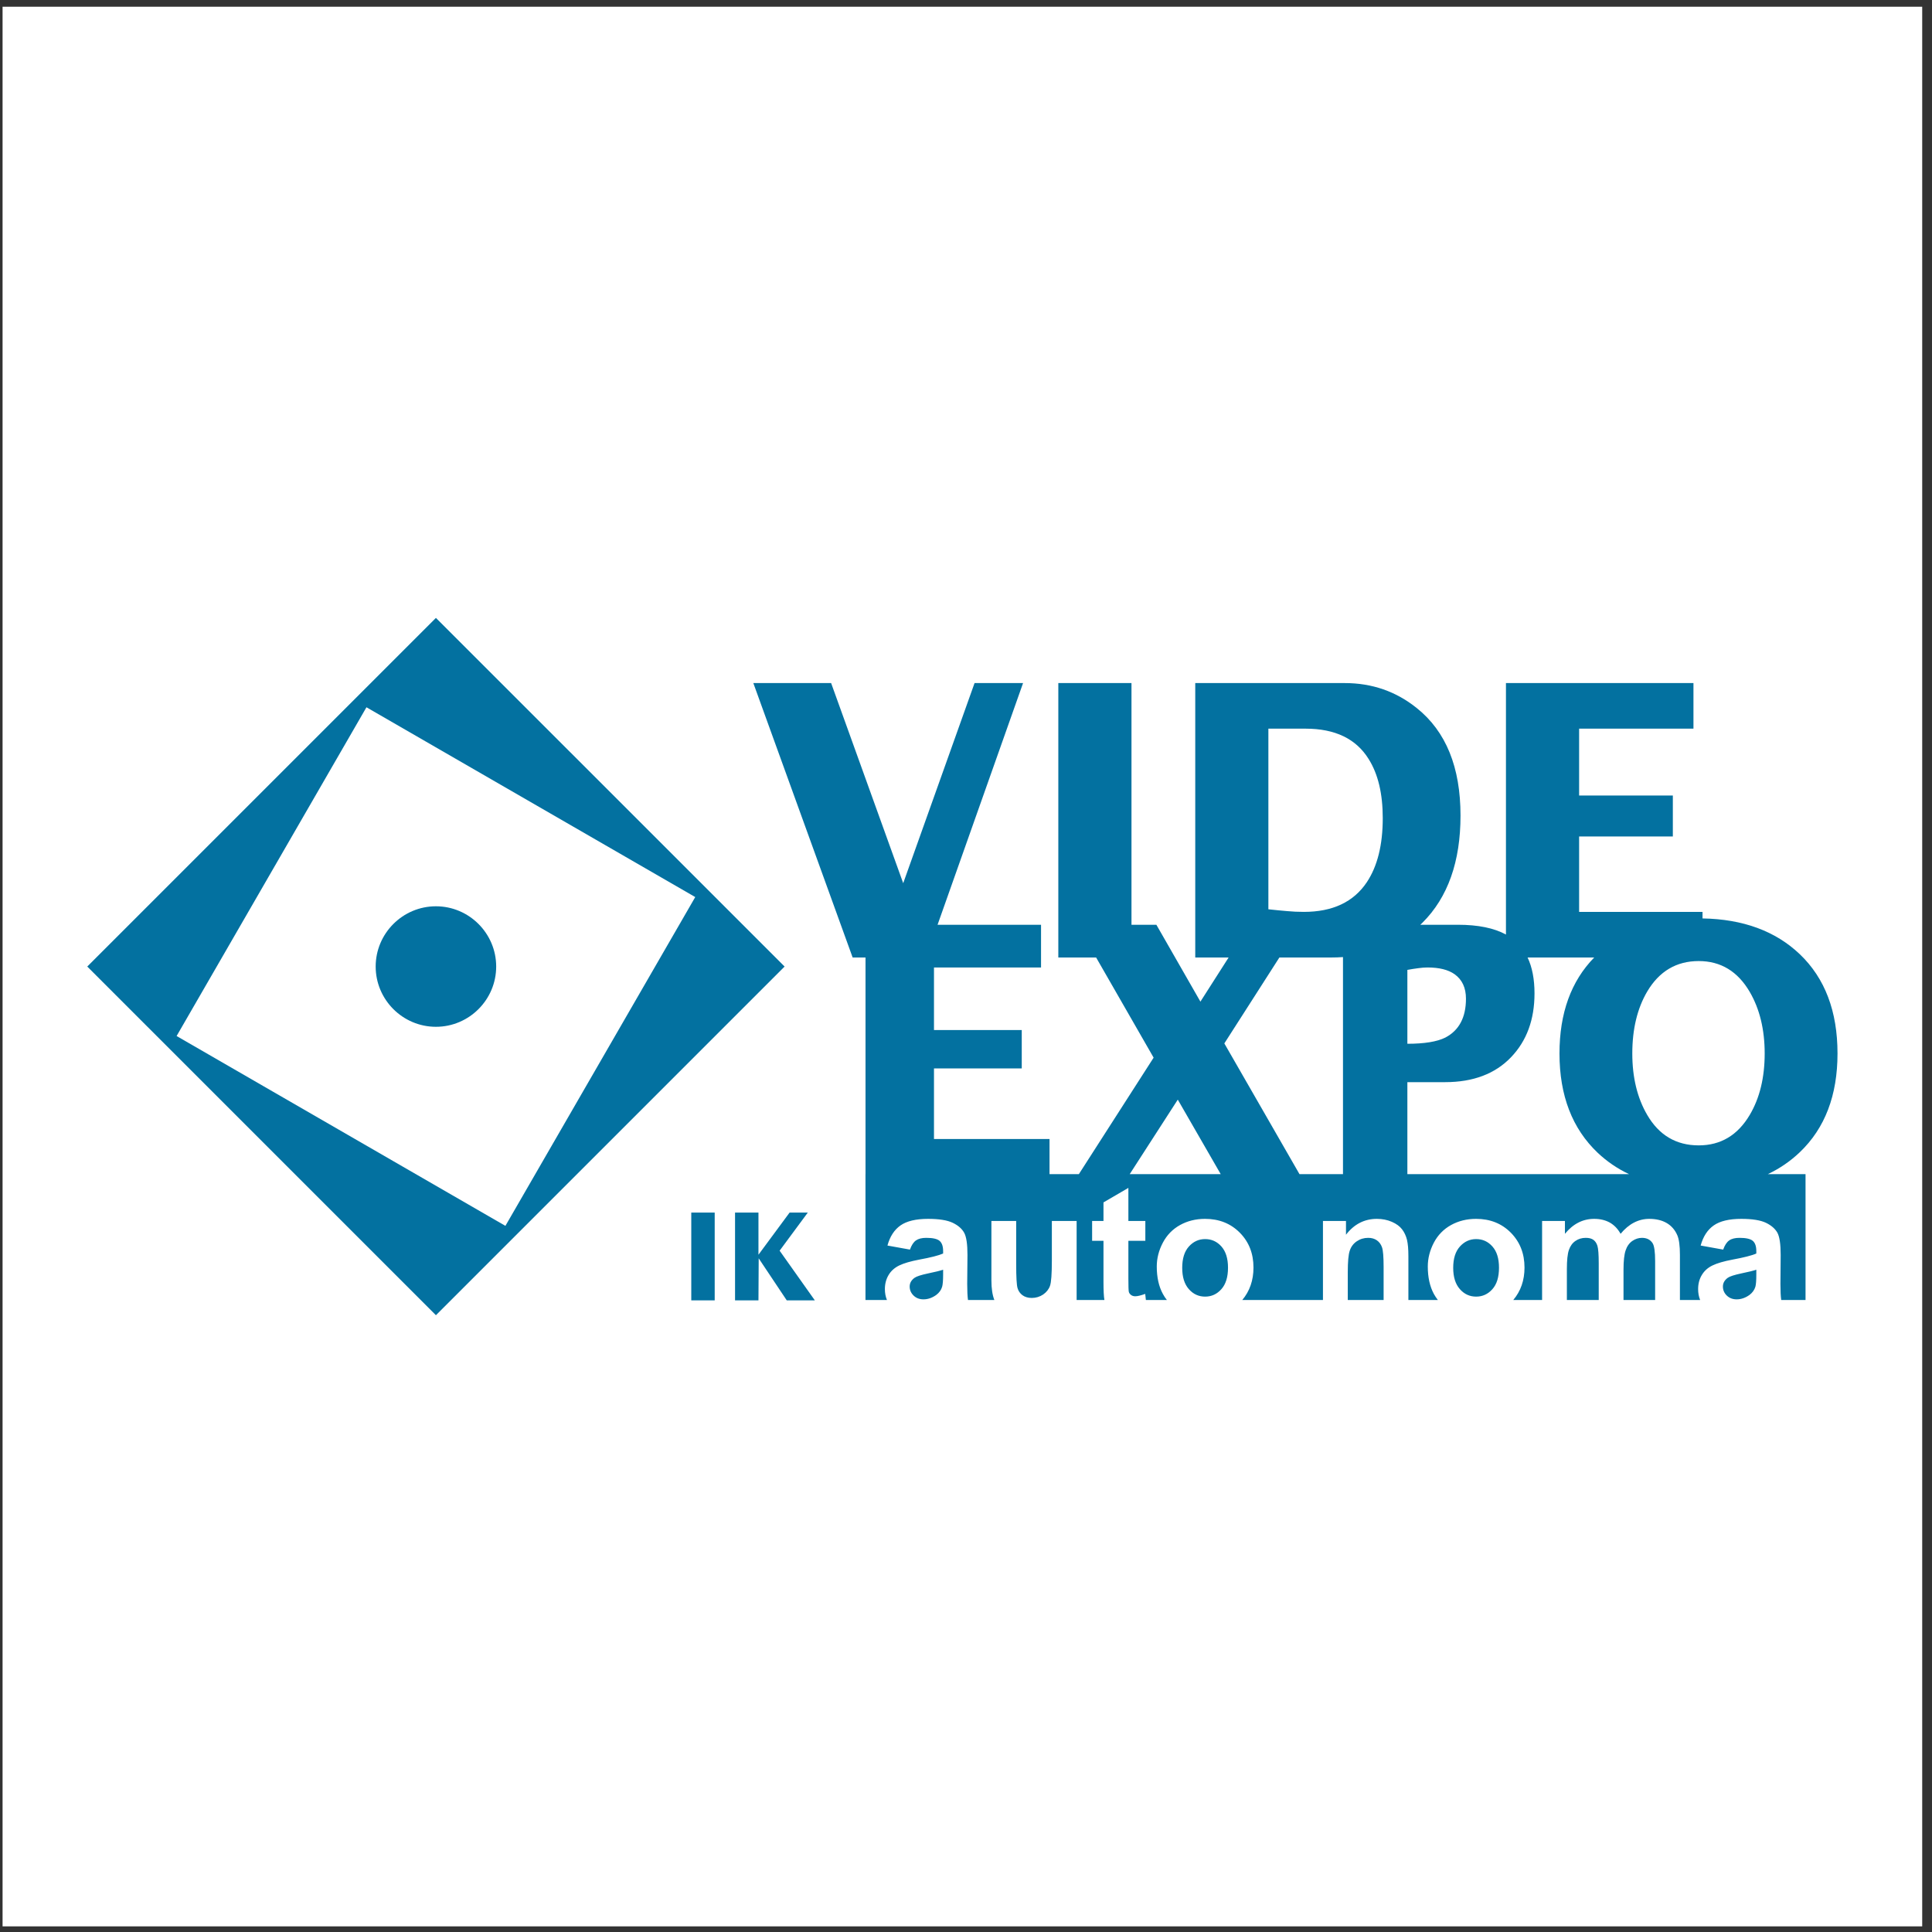 <?xml version="1.0" encoding="UTF-8"?>
<svg xmlns="http://www.w3.org/2000/svg" xmlns:xlink="http://www.w3.org/1999/xlink" width="194pt" height="194pt" viewBox="0 0 194 194" version="1.1">
<rect x="0" y="0" width="194" height="194" fill="#333333" stroke="none"/>
<g id="surface1">
<path style=" stroke:none;fill-rule:evenodd;fill:rgb(100%,100%,100%);fill-opacity:1;" d="M 0.258 0.676 L 193.016 0.676 L 193.016 193.434 L 0.258 193.434 L 0.258 0.676 "/>
<path style=" stroke:none;fill-rule:evenodd;fill:rgb(1.199%,44.299%,62.7%);fill-opacity:1;" d="M 69.414 130.574 L 69.414 121.762 L 71.766 121.762 L 71.766 130.574 Z M 73.809 130.574 L 73.809 121.762 L 76.16 121.762 L 76.16 125.992 L 79.285 121.762 L 81.113 121.762 L 78.285 125.586 L 81.82 130.574 L 79 130.574 L 76.184 126.355 L 76.16 130.574 L 73.809 130.574 "/>
<path style=" stroke:none;fill-rule:evenodd;fill:rgb(1.199%,44.299%,62.7%);fill-opacity:1;" d="M 8.762 97.055 L 43.773 62.047 L 78.785 97.055 L 43.773 132.066 Z M 17.734 104.031 L 36.797 71.02 L 69.812 90.078 L 50.75 123.094 Z M 43.773 91.004 C 47.105 91.004 49.824 93.723 49.824 97.055 C 49.824 100.387 47.105 103.105 43.773 103.105 C 40.441 103.105 37.723 100.387 37.723 97.055 C 37.723 93.723 40.441 91.004 43.773 91.004 "/>
<path style=" stroke:none;fill-rule:evenodd;fill:rgb(1.199%,44.299%,62.7%);fill-opacity:1;" d="M 113.438 117.902 L 122.578 117.902 L 118.266 110.418 Z M 94.703 127.496 C 94.406 127.598 93.906 127.723 93.203 127.867 C 92.496 128.016 92.039 128.164 91.832 128.312 C 91.508 128.547 91.344 128.84 91.344 129.188 C 91.344 129.535 91.477 129.84 91.738 130.094 C 92 130.348 92.332 130.473 92.727 130.473 C 93.176 130.473 93.605 130.324 94.012 130.031 C 94.305 129.812 94.508 129.535 94.605 129.207 C 94.668 128.98 94.703 128.578 94.703 127.992 Z M 118.711 127.309 C 118.711 128.23 118.93 128.941 119.375 129.445 C 119.816 129.949 120.363 130.199 121.012 130.199 C 121.656 130.199 122.199 129.949 122.641 129.453 C 123.086 128.957 123.309 128.238 123.309 127.293 C 123.309 126.367 123.086 125.66 122.648 125.164 C 122.207 124.668 121.66 124.422 121.012 124.422 C 120.375 124.422 119.832 124.668 119.383 125.164 C 118.934 125.66 118.711 126.375 118.711 127.309 Z M 145.922 127.309 C 145.922 128.23 146.145 128.941 146.59 129.445 C 147.031 129.949 147.578 130.199 148.227 130.199 C 148.867 130.199 149.414 129.949 149.855 129.453 C 150.301 128.957 150.52 128.238 150.52 127.293 C 150.52 126.367 150.301 125.66 149.859 125.164 C 149.422 124.668 148.875 124.422 148.227 124.422 C 147.59 124.422 147.047 124.668 146.598 125.164 C 146.148 125.66 145.922 126.375 145.922 127.309 Z M 176.359 127.496 C 176.062 127.598 175.566 127.723 174.859 127.867 C 174.152 128.016 173.695 128.164 173.488 128.312 C 173.168 128.547 173.004 128.84 173.004 129.188 C 173.004 129.535 173.133 129.84 173.395 130.094 C 173.66 130.348 173.988 130.473 174.387 130.473 C 174.832 130.473 175.262 130.324 175.672 130.031 C 175.965 129.812 176.164 129.535 176.266 129.207 C 176.328 128.98 176.359 128.578 176.359 127.992 Z M 141.32 97.391 L 141.32 104.809 C 143.027 104.809 144.297 104.602 145.129 104.188 C 146.516 103.461 147.203 102.164 147.203 100.281 C 147.203 99.191 146.824 98.371 146.059 97.824 C 145.414 97.371 144.512 97.148 143.34 97.148 C 143.062 97.148 142.754 97.172 142.418 97.219 C 142.059 97.266 141.688 97.32 141.32 97.391 Z M 134.855 96.105 C 134.477 96.133 134.086 96.145 133.691 96.145 L 128.469 96.145 L 122.941 104.773 L 130.488 117.902 L 134.855 117.902 Z M 127.363 73.168 L 127.363 91.305 C 128.059 91.383 128.688 91.441 129.246 91.488 C 129.777 91.539 130.336 91.566 130.922 91.566 C 133.812 91.566 135.918 90.574 137.246 88.59 C 138.312 86.988 138.848 84.848 138.848 82.152 C 138.848 79.695 138.379 77.723 137.43 76.215 C 136.168 74.184 134.059 73.168 131.105 73.168 Z M 160.082 96.145 L 153.391 96.145 C 153.855 97.121 154.086 98.324 154.086 99.75 C 154.086 102.387 153.301 104.52 151.734 106.156 C 150.141 107.824 147.93 108.664 145.102 108.664 L 141.32 108.664 L 141.32 117.902 C 150.918 117.902 153.449 117.902 163.582 117.902 C 162.414 117.352 161.367 116.637 160.438 115.762 C 157.879 113.336 156.594 110.012 156.594 105.785 C 156.594 101.734 157.758 98.523 160.082 96.145 Z M 151.219 93.84 L 151.219 68.59 L 170.047 68.59 L 170.047 73.168 L 158.566 73.168 L 158.566 79.883 L 167.977 79.883 L 167.977 83.996 L 158.566 83.996 L 158.566 91.566 L 170.957 91.566 L 170.957 92.223 C 175.027 92.293 178.285 93.492 180.73 95.82 C 183.25 98.23 184.512 101.547 184.512 105.785 C 184.512 109.988 183.25 113.289 180.73 115.695 C 179.781 116.602 178.707 117.336 177.512 117.902 L 181.301 117.902 L 181.301 130.539 C 180.488 130.539 179.672 130.539 178.859 130.539 C 178.805 130.156 178.781 129.617 178.781 128.922 L 178.805 126.016 C 178.805 124.934 178.695 124.191 178.477 123.785 C 178.25 123.383 177.867 123.047 177.324 122.785 C 176.773 122.523 175.949 122.391 174.844 122.391 C 173.629 122.391 172.707 122.613 172.082 123.051 C 171.453 123.492 171.02 124.164 170.77 125.07 L 173.031 125.477 C 173.191 125.031 173.391 124.727 173.637 124.555 C 173.879 124.383 174.227 124.297 174.672 124.297 C 175.324 124.297 175.77 124.398 176.008 124.602 C 176.242 124.805 176.359 125.148 176.359 125.625 L 176.359 125.871 C 175.914 126.07 175.105 126.273 173.941 126.488 C 173.086 126.652 172.426 126.844 171.965 127.066 C 171.5 127.289 171.141 127.605 170.891 128.023 C 170.637 128.441 170.516 128.914 170.516 129.445 C 170.516 129.844 170.582 130.207 170.719 130.539 C 170.043 130.539 169.363 130.539 168.688 130.539 L 168.688 126 C 168.688 125.105 168.602 124.457 168.43 124.047 C 168.195 123.5 167.836 123.086 167.359 122.809 C 166.879 122.531 166.297 122.391 165.605 122.391 C 165.062 122.391 164.547 122.52 164.066 122.77 C 163.586 123.02 163.141 123.395 162.73 123.891 C 162.449 123.387 162.086 123.012 161.645 122.762 C 161.199 122.516 160.68 122.391 160.074 122.391 C 158.938 122.391 157.961 122.891 157.141 123.891 L 157.141 122.605 L 154.848 122.605 L 154.848 130.539 C 153.883 130.539 152.918 130.539 151.953 130.539 C 152.707 129.645 153.082 128.559 153.082 127.281 C 153.082 125.875 152.625 124.711 151.711 123.781 C 150.793 122.855 149.629 122.391 148.219 122.391 C 147.289 122.391 146.453 122.598 145.703 123.012 C 144.957 123.426 144.379 124.02 143.977 124.785 C 143.574 125.559 143.371 126.355 143.371 127.176 C 143.371 128.258 143.574 129.176 143.98 129.93 C 144.102 130.148 144.234 130.352 144.383 130.539 C 143.395 130.539 142.41 130.539 141.422 130.539 L 141.422 126.164 C 141.422 125.781 141.41 125.457 141.387 125.195 C 141.363 124.934 141.328 124.699 141.281 124.492 C 141.18 124.09 141.016 123.738 140.785 123.438 C 140.555 123.137 140.215 122.887 139.762 122.688 C 139.309 122.492 138.809 122.391 138.258 122.391 C 137.008 122.391 135.973 122.922 135.156 123.984 L 135.156 122.605 L 132.844 122.605 L 132.844 130.539 C 130.145 130.539 127.441 130.539 124.742 130.539 C 125.492 129.645 125.867 128.559 125.867 127.281 C 125.867 125.875 125.414 124.711 124.496 123.781 C 123.578 122.855 122.414 122.391 121.004 122.391 C 120.078 122.391 119.238 122.598 118.492 123.012 C 117.746 123.426 117.168 124.02 116.766 124.785 C 116.359 125.559 116.156 126.355 116.156 127.176 C 116.156 128.258 116.359 129.176 116.77 129.93 C 116.887 130.148 117.02 130.352 117.172 130.539 C 116.469 130.539 115.766 130.539 115.062 130.539 L 114.996 129.926 C 114.555 130.082 114.223 130.164 113.996 130.164 C 113.832 130.164 113.688 130.121 113.574 130.035 C 113.461 129.949 113.387 129.848 113.352 129.73 C 113.32 129.613 113.305 129.164 113.305 128.383 L 113.305 124.594 L 115.008 124.594 L 115.008 122.605 L 113.305 122.605 L 113.305 119.281 L 110.805 120.738 L 110.805 122.605 L 109.664 122.605 L 109.664 124.594 L 110.805 124.594 L 110.805 128.695 C 110.805 129.578 110.836 130.191 110.898 130.539 C 109.969 130.539 109.039 130.539 108.109 130.539 L 108.109 122.605 L 105.621 122.605 L 105.621 126.574 C 105.621 127.922 105.559 128.77 105.434 129.117 C 105.312 129.465 105.078 129.758 104.746 129.988 C 104.406 130.215 104.023 130.332 103.602 130.332 C 103.23 130.332 102.922 130.238 102.676 130.062 C 102.43 129.879 102.262 129.641 102.176 129.344 C 102.086 129.047 102.039 128.242 102.039 126.93 L 102.039 122.605 L 99.551 122.605 L 99.551 128.559 C 99.551 129.387 99.652 130.047 99.848 130.539 C 98.965 130.539 98.082 130.539 97.199 130.539 C 97.148 130.156 97.121 129.617 97.121 128.922 L 97.148 126.016 C 97.148 124.934 97.039 124.191 96.816 123.785 C 96.594 123.383 96.211 123.047 95.664 122.785 C 95.117 122.523 94.293 122.391 93.188 122.391 C 91.973 122.391 91.047 122.613 90.422 123.051 C 89.797 123.492 89.359 124.164 89.113 125.07 L 91.371 125.477 C 91.531 125.031 91.73 124.727 91.977 124.555 C 92.223 124.383 92.566 124.297 93.012 124.297 C 93.664 124.297 94.113 124.398 94.348 124.602 C 94.586 124.805 94.703 125.148 94.703 125.625 L 94.703 125.871 C 94.254 126.07 93.449 126.273 92.281 126.488 C 91.426 126.652 90.77 126.844 90.305 127.066 C 89.844 127.289 89.48 127.605 89.23 128.023 C 88.98 128.441 88.855 128.914 88.855 129.445 C 88.855 129.844 88.926 130.207 89.062 130.539 C 88.344 130.539 87.625 130.539 86.906 130.539 L 86.906 117.902 L 86.91 117.902 L 86.91 96.145 L 85.617 96.145 L 75.645 68.59 L 83.457 68.59 L 90.695 88.684 L 97.859 68.59 L 102.73 68.59 L 94.145 92.859 L 104.535 92.859 L 104.535 97.148 L 93.785 97.148 L 93.785 103.43 L 102.598 103.43 L 102.598 107.285 L 93.785 107.285 L 93.785 114.371 L 105.387 114.371 L 105.387 117.902 L 108.332 117.902 L 115.84 106.203 L 110.066 96.145 L 106.27 96.145 L 106.27 68.59 L 113.617 68.59 L 113.617 92.859 L 116.117 92.859 L 120.539 100.578 L 123.371 96.145 L 120.02 96.145 L 120.02 68.59 L 135.031 68.59 C 137.773 68.59 140.188 69.43 142.27 71.105 C 145.199 73.449 146.656 77.043 146.656 81.895 C 146.656 86.52 145.387 90.105 142.844 92.645 C 142.77 92.719 142.695 92.789 142.621 92.859 L 146.387 92.859 C 148.414 92.859 150.023 93.188 151.219 93.84 Z M 166.199 130.539 C 165.141 130.539 164.082 130.539 163.023 130.539 L 163.023 127.496 C 163.023 126.621 163.094 125.977 163.234 125.562 C 163.371 125.145 163.598 124.828 163.902 124.613 C 164.211 124.402 164.535 124.297 164.875 124.297 C 165.355 124.297 165.711 124.477 165.941 124.828 C 166.113 125.094 166.199 125.699 166.199 126.637 Z M 160.535 130.539 C 159.469 130.539 158.402 130.539 157.336 130.539 L 157.336 127.441 C 157.336 126.555 157.402 125.914 157.539 125.516 C 157.676 125.117 157.895 124.812 158.195 124.609 C 158.496 124.398 158.844 124.297 159.23 124.297 C 159.551 124.297 159.805 124.359 159.992 124.492 C 160.176 124.621 160.316 124.824 160.402 125.094 C 160.488 125.367 160.535 125.953 160.535 126.859 Z M 138.934 130.539 C 137.734 130.539 136.535 130.539 135.336 130.539 L 135.336 127.754 C 135.336 126.703 135.398 125.977 135.535 125.582 C 135.664 125.188 135.902 124.871 136.242 124.641 C 136.582 124.41 136.965 124.297 137.391 124.297 C 137.727 124.297 138.016 124.379 138.254 124.543 C 138.496 124.711 138.668 124.945 138.773 125.246 C 138.879 125.547 138.934 126.203 138.934 127.215 Z M 163.906 105.785 C 163.906 108.188 164.406 110.246 165.402 111.953 C 166.586 113.988 168.312 115.012 170.574 115.012 C 172.789 115.012 174.492 113.988 175.699 111.953 C 176.699 110.262 177.199 108.211 177.199 105.785 C 177.199 103.383 176.699 101.32 175.699 99.602 C 174.492 97.539 172.789 96.504 170.574 96.504 C 168.336 96.504 166.609 97.527 165.402 99.566 C 164.406 101.262 163.906 103.336 163.906 105.785 "/>
</g>
</svg>
